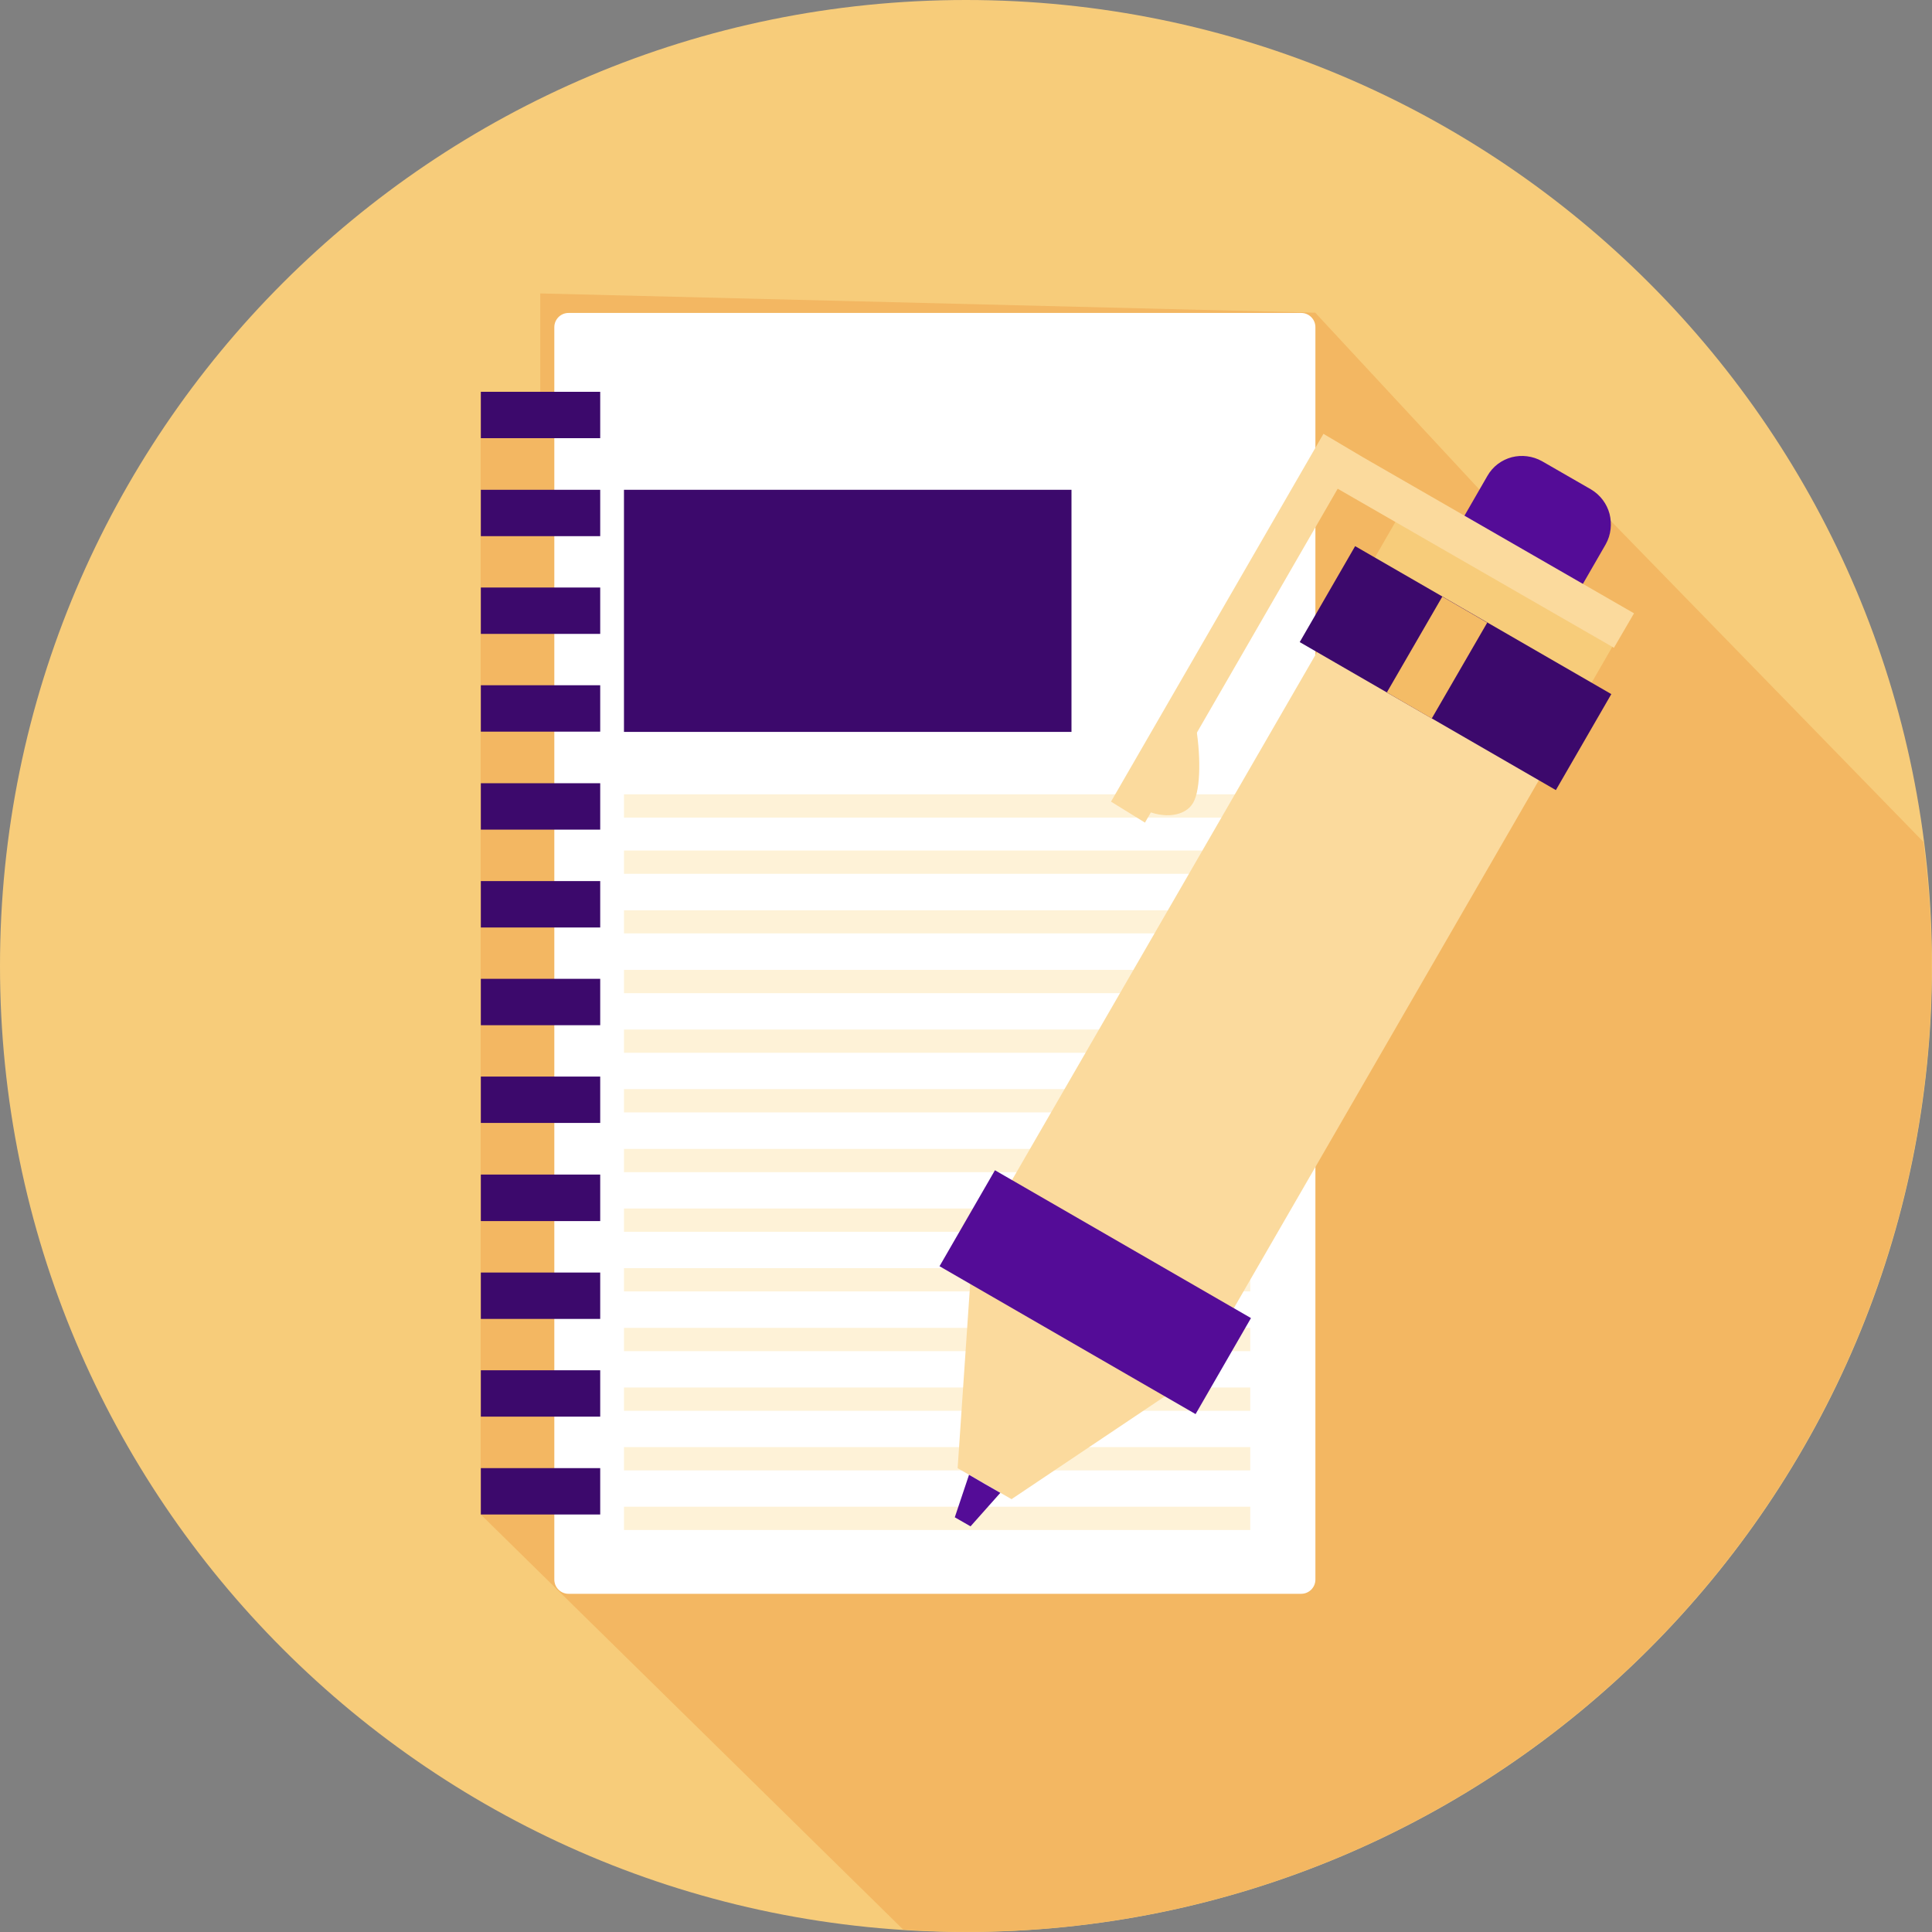 <svg width="60" height="60" viewBox="0 0 60 60" fill="none" xmlns="http://www.w3.org/2000/svg">
<rect x="0" y="0" width="60" height="60" fill="#808080" stroke="none"/>
<g clip-path="url(#clip0_2039_6648)">
<path d="M60 29.997C60 46.569 46.57 60 30 60C13.43 60 0 46.569 0 29.997C0 13.426 13.43 0 30 0C46.57 0 60 13.431 60 29.997Z" fill="#F7CC7A"/>
<path d="M59.74 26.153L48.65 14.765L46.18 15.457L40.846 9.711L16.778 9.113V12.165H14.927V47.03L28.05 59.925C28.69 59.967 29.34 59.998 29.99 59.998C46.56 59.998 59.99 46.567 59.99 29.995C59.99 28.696 59.896 27.411 59.735 26.153H59.74Z" fill="#F3B762"/>
<path d="M40.409 9.719H17.657C17.413 9.719 17.215 9.917 17.215 10.161V49.055C17.215 49.299 17.413 49.497 17.657 49.497H40.409C40.654 49.497 40.851 49.299 40.851 49.055V10.161C40.851 9.917 40.654 9.719 40.409 9.719Z" fill="white"/>
<path d="M33.276 15.211H19.378V22.73H33.276V15.211Z" fill="#3C096C"/>
<path d="M38.828 26.414H19.378V27.137H38.828V26.414Z" fill="#FEF2D7"/>
<path d="M38.828 28.27H19.378V28.987H38.828V28.27Z" fill="#FEF2D7"/>
<path d="M38.828 30.121H19.378V30.844H38.828V30.121Z" fill="#FEF2D7"/>
<path d="M38.828 31.973H19.378V32.695H38.828V31.973Z" fill="#FEF2D7"/>
<path d="M38.828 33.824H19.378V34.547H38.828V33.824Z" fill="#FEF2D7"/>
<path d="M38.828 35.68H19.378V36.403H38.828V35.68Z" fill="#FEF2D7"/>
<path d="M38.828 37.531H19.378V38.254H38.828V37.531Z" fill="#FEF2D7"/>
<path d="M38.828 39.383H19.378V40.106H38.828V39.383Z" fill="#FEF2D7"/>
<path d="M38.828 41.238H19.378V41.961H38.828V41.238Z" fill="#FEF2D7"/>
<path d="M38.828 24.668H19.378V25.391H38.828V24.668Z" fill="#FEF2D7"/>
<path d="M38.828 43.09H19.378V43.813H38.828V43.09Z" fill="#FEF2D7"/>
<path d="M38.828 44.941H19.378V45.664H38.828V44.941Z" fill="#FEF2D7"/>
<path d="M38.828 46.793H19.378V47.516H38.828V46.793Z" fill="#FEF2D7"/>
<path d="M18.64 12.168H14.933V13.608H18.64V12.168Z" fill="#3C096C"/>
<path d="M18.64 15.211H14.933V16.651H18.64V15.211Z" fill="#3C096C"/>
<path d="M18.64 18.246H14.933V19.686H18.64V18.246Z" fill="#3C096C"/>
<path d="M18.64 21.281H14.933V22.722H18.64V21.281Z" fill="#3C096C"/>
<path d="M18.64 24.324H14.933V25.765H18.64V24.324Z" fill="#3C096C"/>
<path d="M18.64 27.363H14.933V28.804H18.64V27.363Z" fill="#3C096C"/>
<path d="M18.64 30.398H14.933V31.839H18.64V30.398Z" fill="#3C096C"/>
<path d="M18.64 33.434H14.933V34.874H18.64V33.434Z" fill="#3C096C"/>
<path d="M18.64 36.477H14.933V37.922H18.64V36.477Z" fill="#3C096C"/>
<path d="M18.64 39.52H14.933V40.96H18.64V39.52Z" fill="#3C096C"/>
<path d="M18.64 42.555H14.933V43.995H18.64V42.555Z" fill="#3C096C"/>
<path d="M18.64 45.594H14.933V47.034H18.64V45.594Z" fill="#3C096C"/>
<path d="M49.025 18.364L49.867 16.903C50.033 16.607 50.064 16.269 49.986 15.957C49.903 15.65 49.706 15.375 49.409 15.198L48.65 14.761L47.891 14.324C47.595 14.158 47.257 14.121 46.95 14.199C46.638 14.283 46.362 14.48 46.191 14.782L45.349 16.243L49.019 18.359L49.025 18.364Z" fill="#540C97"/>
<path d="M35.527 25.143L37.113 22.402C37.295 23.375 37.3 24.503 37.056 24.929C36.812 25.356 36.146 25.439 35.527 25.143Z" fill="#FBDA9D"/>
<path d="M43.343 16.197L42.312 17.984L49.044 21.87L50.075 20.082L43.343 16.197Z" fill="#F7CC7A"/>
<path d="M31.414 46.558L29.74 45.596L30.141 39.699L33.229 41.483L36.323 43.266L31.414 46.558Z" fill="#FBDA9D"/>
<path d="M42.324 17.791L30.941 37.492L37.829 41.472L49.212 21.771L42.324 17.791Z" fill="#FBDA9D"/>
<path d="M30.899 36.343L29.178 39.324L37.13 43.916L38.85 40.934L30.899 36.343Z" fill="#540C97"/>
<path d="M42.085 16.961L40.364 19.941L48.319 24.537L50.041 21.556L42.085 16.961Z" fill="#3C096C"/>
<path d="M44.792 18.529L43.07 21.504L44.465 22.312L46.187 19.337L44.792 18.529Z" fill="#F4BC66"/>
<path d="M29.652 47.121L30.094 45.801L30.577 46.082L31.066 46.362L30.141 47.402L29.652 47.121Z" fill="#540C97"/>
<path d="M41.543 15.178L35.558 25.547L34.503 24.896L41.101 13.473L42.338 14.206L50.746 19.047L50.122 20.118L41.543 15.178Z" fill="#FBDA9D"/>
</g>
<defs>
<clipPath id="clip0_2039_6648">
<rect width="60" height="60" fill="white"/>
</clipPath>
</defs>
</svg>
